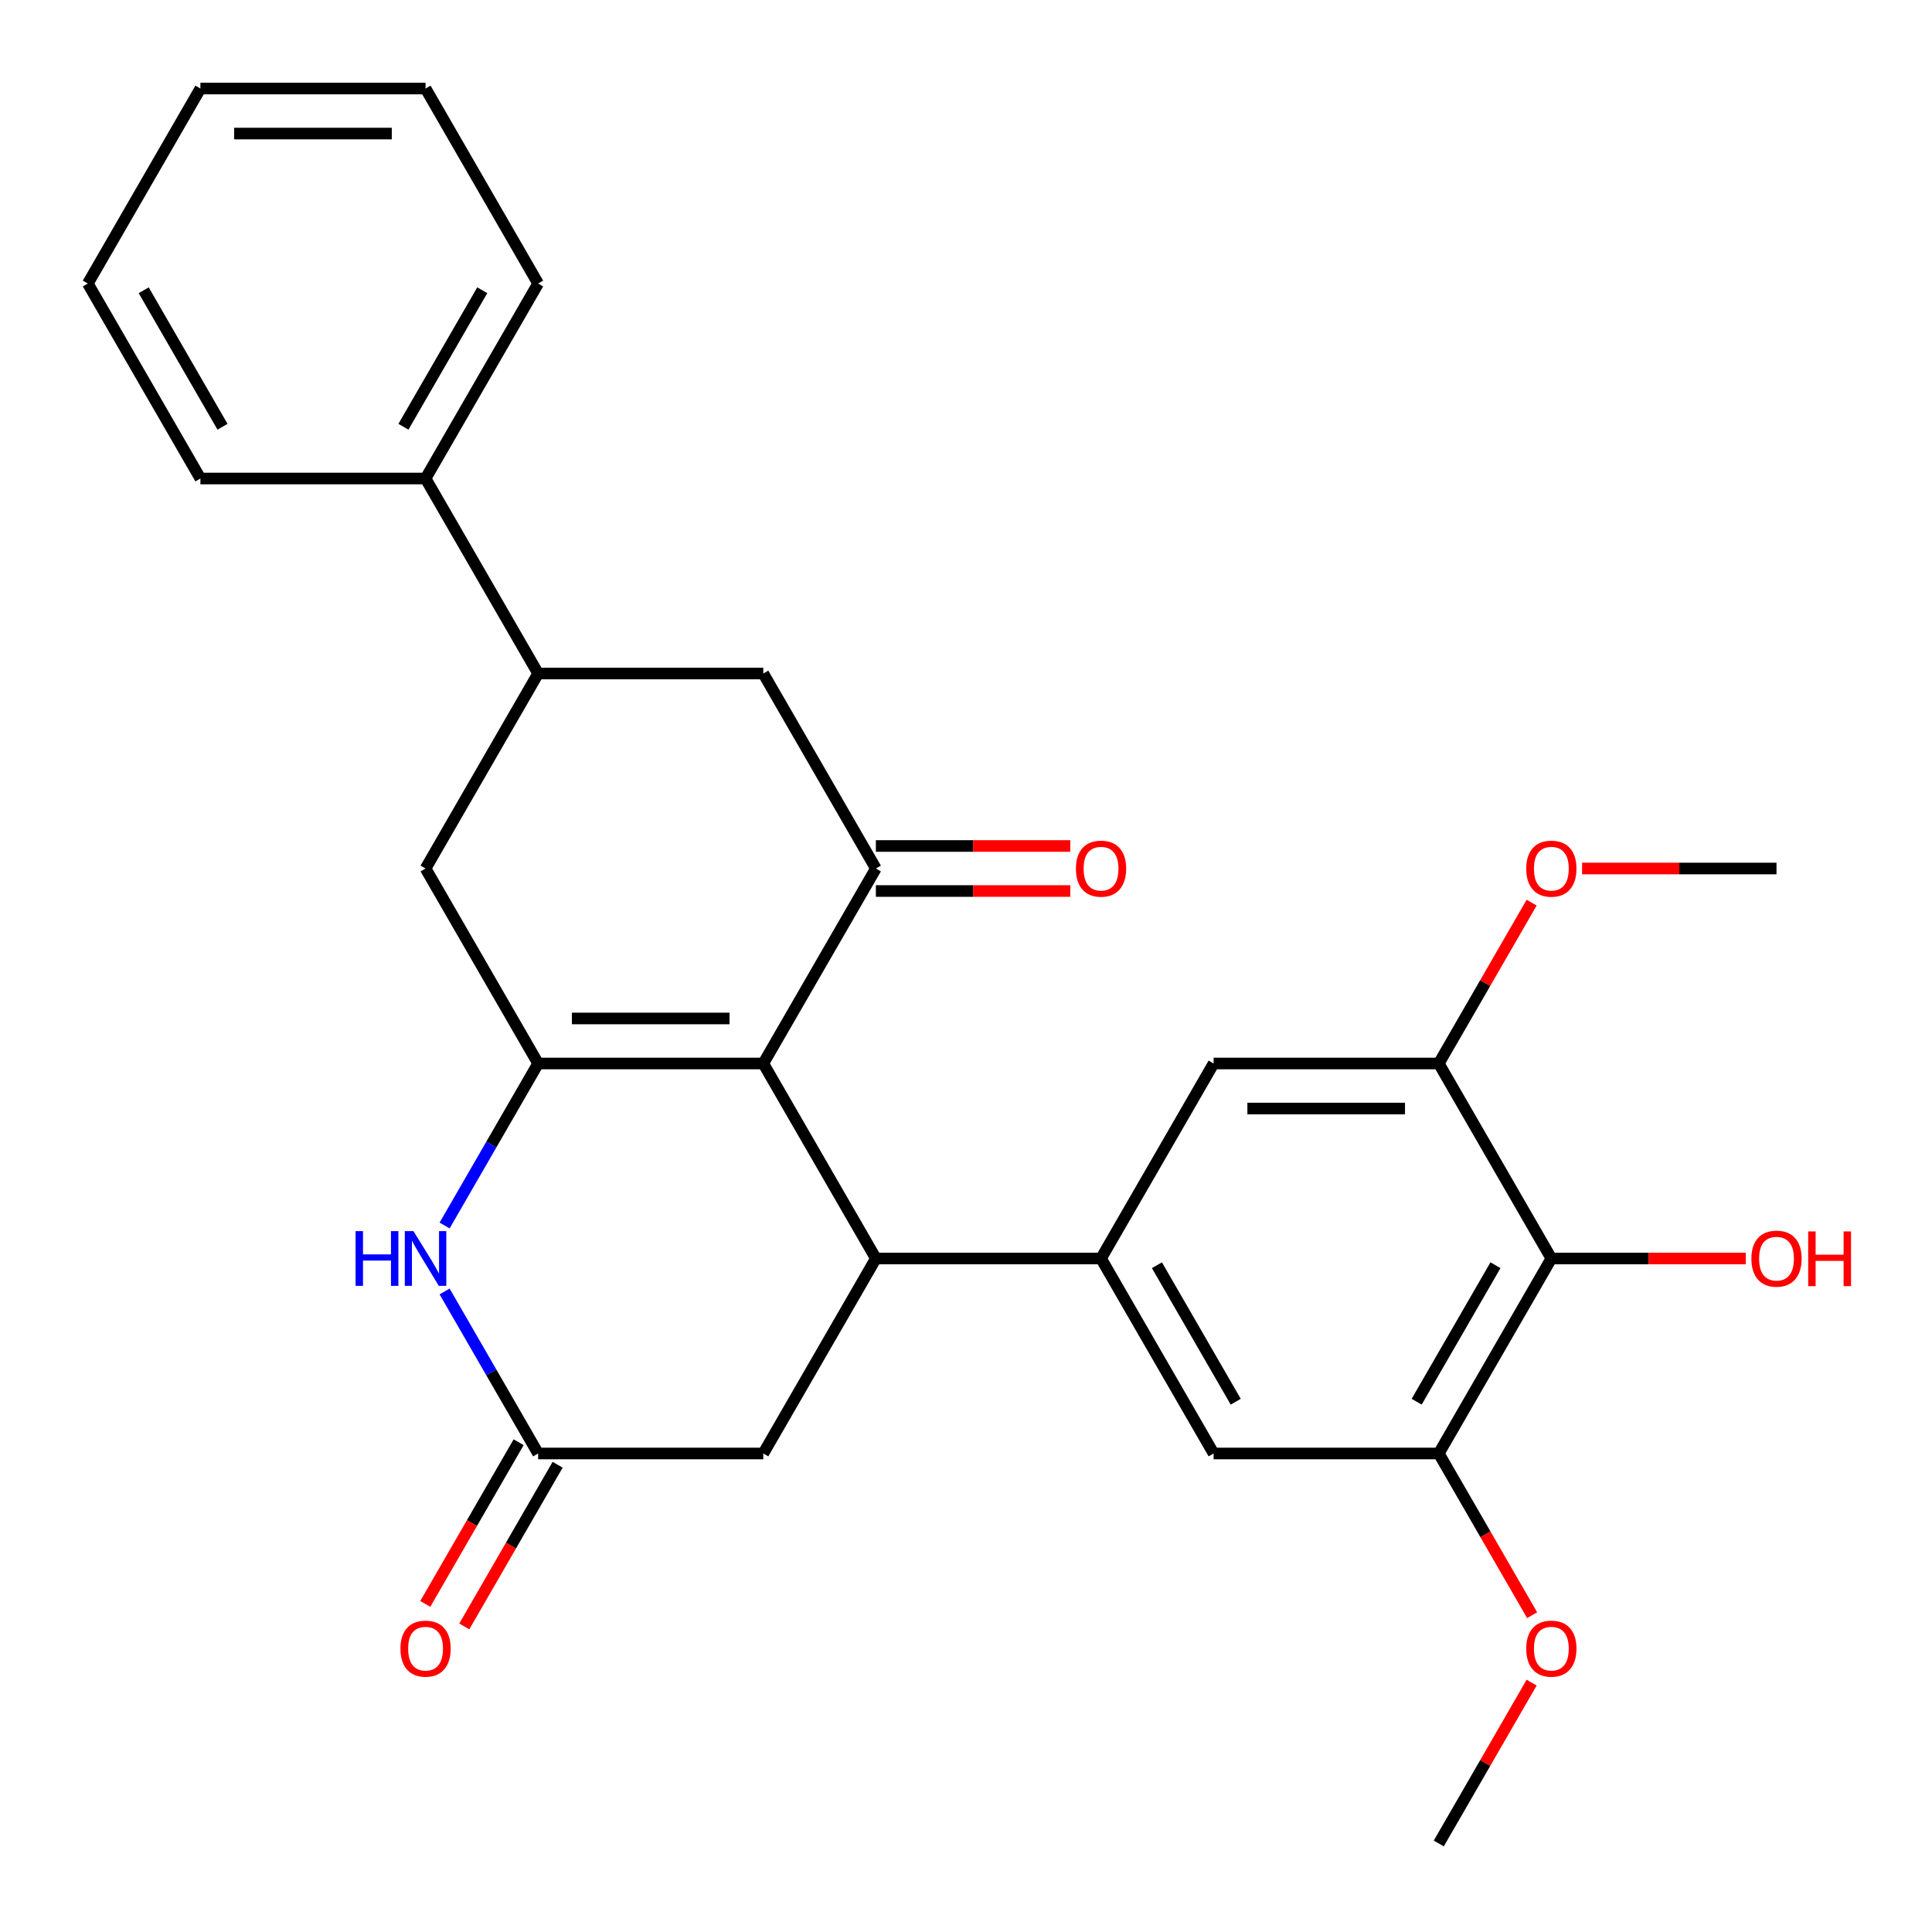 <?xml version='1.0' encoding='iso-8859-1'?>
<svg version='1.1' baseProfile='full'
              xmlns='http://www.w3.org/2000/svg'
                      xmlns:rdkit='http://www.rdkit.org/xml'
                      xmlns:xlink='http://www.w3.org/1999/xlink'
                  xml:space='preserve'
width='1000px' height='1000px' viewBox='0 0 1000 1000'>
<!-- END OF HEADER -->
<rect style='opacity:1.0;fill:#FFFFFF;stroke:none' width='1000' height='1000' x='0' y='0'> </rect>
<path class='bond-0' d='M 395.08,550.464 L 278.538,550.464' style='fill:none;fill-rule:evenodd;stroke:#000000;stroke-width:6px;stroke-linecap:butt;stroke-linejoin:miter;stroke-opacity:1' />
<path class='bond-0' d='M 377.599,527.156 L 296.02,527.156' style='fill:none;fill-rule:evenodd;stroke:#000000;stroke-width:6px;stroke-linecap:butt;stroke-linejoin:miter;stroke-opacity:1' />
<path class='bond-1' d='M 395.08,550.464 L 453.351,651.392' style='fill:none;fill-rule:evenodd;stroke:#000000;stroke-width:6px;stroke-linecap:butt;stroke-linejoin:miter;stroke-opacity:1' />
<path class='bond-2' d='M 395.08,550.464 L 453.351,449.536' style='fill:none;fill-rule:evenodd;stroke:#000000;stroke-width:6px;stroke-linecap:butt;stroke-linejoin:miter;stroke-opacity:1' />
<path class='bond-3' d='M 278.538,550.464 L 254.332,592.392' style='fill:none;fill-rule:evenodd;stroke:#000000;stroke-width:6px;stroke-linecap:butt;stroke-linejoin:miter;stroke-opacity:1' />
<path class='bond-3' d='M 254.332,592.392 L 230.125,634.319' style='fill:none;fill-rule:evenodd;stroke:#0000FF;stroke-width:6px;stroke-linecap:butt;stroke-linejoin:miter;stroke-opacity:1' />
<path class='bond-9' d='M 278.538,550.464 L 220.267,449.536' style='fill:none;fill-rule:evenodd;stroke:#000000;stroke-width:6px;stroke-linecap:butt;stroke-linejoin:miter;stroke-opacity:1' />
<path class='bond-4' d='M 453.351,651.392 L 569.893,651.392' style='fill:none;fill-rule:evenodd;stroke:#000000;stroke-width:6px;stroke-linecap:butt;stroke-linejoin:miter;stroke-opacity:1' />
<path class='bond-14' d='M 453.351,651.392 L 395.08,752.321' style='fill:none;fill-rule:evenodd;stroke:#000000;stroke-width:6px;stroke-linecap:butt;stroke-linejoin:miter;stroke-opacity:1' />
<path class='bond-11' d='M 453.351,449.536 L 395.08,348.608' style='fill:none;fill-rule:evenodd;stroke:#000000;stroke-width:6px;stroke-linecap:butt;stroke-linejoin:miter;stroke-opacity:1' />
<path class='bond-15' d='M 453.351,461.19 L 503.666,461.19' style='fill:none;fill-rule:evenodd;stroke:#000000;stroke-width:6px;stroke-linecap:butt;stroke-linejoin:miter;stroke-opacity:1' />
<path class='bond-15' d='M 503.666,461.19 L 553.98,461.19' style='fill:none;fill-rule:evenodd;stroke:#FF0000;stroke-width:6px;stroke-linecap:butt;stroke-linejoin:miter;stroke-opacity:1' />
<path class='bond-15' d='M 453.351,437.882 L 503.666,437.882' style='fill:none;fill-rule:evenodd;stroke:#000000;stroke-width:6px;stroke-linecap:butt;stroke-linejoin:miter;stroke-opacity:1' />
<path class='bond-15' d='M 503.666,437.882 L 553.98,437.882' style='fill:none;fill-rule:evenodd;stroke:#FF0000;stroke-width:6px;stroke-linecap:butt;stroke-linejoin:miter;stroke-opacity:1' />
<path class='bond-29' d='M 230.125,668.466 L 254.332,710.393' style='fill:none;fill-rule:evenodd;stroke:#0000FF;stroke-width:6px;stroke-linecap:butt;stroke-linejoin:miter;stroke-opacity:1' />
<path class='bond-29' d='M 254.332,710.393 L 278.538,752.321' style='fill:none;fill-rule:evenodd;stroke:#000000;stroke-width:6px;stroke-linecap:butt;stroke-linejoin:miter;stroke-opacity:1' />
<path class='bond-12' d='M 569.893,651.392 L 628.164,550.464' style='fill:none;fill-rule:evenodd;stroke:#000000;stroke-width:6px;stroke-linecap:butt;stroke-linejoin:miter;stroke-opacity:1' />
<path class='bond-13' d='M 569.893,651.392 L 628.164,752.321' style='fill:none;fill-rule:evenodd;stroke:#000000;stroke-width:6px;stroke-linecap:butt;stroke-linejoin:miter;stroke-opacity:1' />
<path class='bond-13' d='M 598.82,654.878 L 639.609,725.527' style='fill:none;fill-rule:evenodd;stroke:#000000;stroke-width:6px;stroke-linecap:butt;stroke-linejoin:miter;stroke-opacity:1' />
<path class='bond-5' d='M 278.538,752.321 L 395.08,752.321' style='fill:none;fill-rule:evenodd;stroke:#000000;stroke-width:6px;stroke-linecap:butt;stroke-linejoin:miter;stroke-opacity:1' />
<path class='bond-16' d='M 268.446,746.494 L 244.285,788.341' style='fill:none;fill-rule:evenodd;stroke:#000000;stroke-width:6px;stroke-linecap:butt;stroke-linejoin:miter;stroke-opacity:1' />
<path class='bond-16' d='M 244.285,788.341 L 220.124,830.188' style='fill:none;fill-rule:evenodd;stroke:#FF0000;stroke-width:6px;stroke-linecap:butt;stroke-linejoin:miter;stroke-opacity:1' />
<path class='bond-16' d='M 288.631,758.148 L 264.471,799.995' style='fill:none;fill-rule:evenodd;stroke:#000000;stroke-width:6px;stroke-linecap:butt;stroke-linejoin:miter;stroke-opacity:1' />
<path class='bond-16' d='M 264.471,799.995 L 240.31,841.843' style='fill:none;fill-rule:evenodd;stroke:#FF0000;stroke-width:6px;stroke-linecap:butt;stroke-linejoin:miter;stroke-opacity:1' />
<path class='bond-6' d='M 802.977,651.392 L 744.706,752.321' style='fill:none;fill-rule:evenodd;stroke:#000000;stroke-width:6px;stroke-linecap:butt;stroke-linejoin:miter;stroke-opacity:1' />
<path class='bond-6' d='M 774.051,654.878 L 733.261,725.527' style='fill:none;fill-rule:evenodd;stroke:#000000;stroke-width:6px;stroke-linecap:butt;stroke-linejoin:miter;stroke-opacity:1' />
<path class='bond-18' d='M 802.977,651.392 L 853.292,651.392' style='fill:none;fill-rule:evenodd;stroke:#000000;stroke-width:6px;stroke-linecap:butt;stroke-linejoin:miter;stroke-opacity:1' />
<path class='bond-18' d='M 853.292,651.392 L 903.606,651.392' style='fill:none;fill-rule:evenodd;stroke:#FF0000;stroke-width:6px;stroke-linecap:butt;stroke-linejoin:miter;stroke-opacity:1' />
<path class='bond-30' d='M 802.977,651.392 L 744.706,550.464' style='fill:none;fill-rule:evenodd;stroke:#000000;stroke-width:6px;stroke-linecap:butt;stroke-linejoin:miter;stroke-opacity:1' />
<path class='bond-7' d='M 744.706,752.321 L 628.164,752.321' style='fill:none;fill-rule:evenodd;stroke:#000000;stroke-width:6px;stroke-linecap:butt;stroke-linejoin:miter;stroke-opacity:1' />
<path class='bond-20' d='M 744.706,752.321 L 768.867,794.168' style='fill:none;fill-rule:evenodd;stroke:#000000;stroke-width:6px;stroke-linecap:butt;stroke-linejoin:miter;stroke-opacity:1' />
<path class='bond-20' d='M 768.867,794.168 L 793.028,836.016' style='fill:none;fill-rule:evenodd;stroke:#FF0000;stroke-width:6px;stroke-linecap:butt;stroke-linejoin:miter;stroke-opacity:1' />
<path class='bond-8' d='M 744.706,550.464 L 628.164,550.464' style='fill:none;fill-rule:evenodd;stroke:#000000;stroke-width:6px;stroke-linecap:butt;stroke-linejoin:miter;stroke-opacity:1' />
<path class='bond-8' d='M 727.225,573.773 L 645.646,573.773' style='fill:none;fill-rule:evenodd;stroke:#000000;stroke-width:6px;stroke-linecap:butt;stroke-linejoin:miter;stroke-opacity:1' />
<path class='bond-19' d='M 744.706,550.464 L 768.74,508.837' style='fill:none;fill-rule:evenodd;stroke:#000000;stroke-width:6px;stroke-linecap:butt;stroke-linejoin:miter;stroke-opacity:1' />
<path class='bond-19' d='M 768.74,508.837 L 792.774,467.209' style='fill:none;fill-rule:evenodd;stroke:#FF0000;stroke-width:6px;stroke-linecap:butt;stroke-linejoin:miter;stroke-opacity:1' />
<path class='bond-28' d='M 220.267,449.536 L 278.538,348.608' style='fill:none;fill-rule:evenodd;stroke:#000000;stroke-width:6px;stroke-linecap:butt;stroke-linejoin:miter;stroke-opacity:1' />
<path class='bond-10' d='M 278.538,348.608 L 395.08,348.608' style='fill:none;fill-rule:evenodd;stroke:#000000;stroke-width:6px;stroke-linecap:butt;stroke-linejoin:miter;stroke-opacity:1' />
<path class='bond-17' d='M 278.538,348.608 L 220.267,247.679' style='fill:none;fill-rule:evenodd;stroke:#000000;stroke-width:6px;stroke-linecap:butt;stroke-linejoin:miter;stroke-opacity:1' />
<path class='bond-21' d='M 220.267,247.679 L 278.538,146.751' style='fill:none;fill-rule:evenodd;stroke:#000000;stroke-width:6px;stroke-linecap:butt;stroke-linejoin:miter;stroke-opacity:1' />
<path class='bond-21' d='M 208.822,220.886 L 249.612,150.236' style='fill:none;fill-rule:evenodd;stroke:#000000;stroke-width:6px;stroke-linecap:butt;stroke-linejoin:miter;stroke-opacity:1' />
<path class='bond-22' d='M 220.267,247.679 L 103.726,247.679' style='fill:none;fill-rule:evenodd;stroke:#000000;stroke-width:6px;stroke-linecap:butt;stroke-linejoin:miter;stroke-opacity:1' />
<path class='bond-23' d='M 818.891,449.536 L 869.205,449.536' style='fill:none;fill-rule:evenodd;stroke:#FF0000;stroke-width:6px;stroke-linecap:butt;stroke-linejoin:miter;stroke-opacity:1' />
<path class='bond-23' d='M 869.205,449.536 L 919.519,449.536' style='fill:none;fill-rule:evenodd;stroke:#000000;stroke-width:6px;stroke-linecap:butt;stroke-linejoin:miter;stroke-opacity:1' />
<path class='bond-24' d='M 792.774,870.923 L 768.74,912.55' style='fill:none;fill-rule:evenodd;stroke:#FF0000;stroke-width:6px;stroke-linecap:butt;stroke-linejoin:miter;stroke-opacity:1' />
<path class='bond-24' d='M 768.74,912.55 L 744.706,954.177' style='fill:none;fill-rule:evenodd;stroke:#000000;stroke-width:6px;stroke-linecap:butt;stroke-linejoin:miter;stroke-opacity:1' />
<path class='bond-25' d='M 278.538,146.751 L 220.267,45.823' style='fill:none;fill-rule:evenodd;stroke:#000000;stroke-width:6px;stroke-linecap:butt;stroke-linejoin:miter;stroke-opacity:1' />
<path class='bond-26' d='M 103.726,247.679 L 45.455,146.751' style='fill:none;fill-rule:evenodd;stroke:#000000;stroke-width:6px;stroke-linecap:butt;stroke-linejoin:miter;stroke-opacity:1' />
<path class='bond-26' d='M 115.171,220.886 L 74.381,150.236' style='fill:none;fill-rule:evenodd;stroke:#000000;stroke-width:6px;stroke-linecap:butt;stroke-linejoin:miter;stroke-opacity:1' />
<path class='bond-31' d='M 220.267,45.823 L 103.726,45.823' style='fill:none;fill-rule:evenodd;stroke:#000000;stroke-width:6px;stroke-linecap:butt;stroke-linejoin:miter;stroke-opacity:1' />
<path class='bond-31' d='M 202.786,69.131 L 121.207,69.131' style='fill:none;fill-rule:evenodd;stroke:#000000;stroke-width:6px;stroke-linecap:butt;stroke-linejoin:miter;stroke-opacity:1' />
<path class='bond-27' d='M 45.455,146.751 L 103.726,45.823' style='fill:none;fill-rule:evenodd;stroke:#000000;stroke-width:6px;stroke-linecap:butt;stroke-linejoin:miter;stroke-opacity:1' />
<path  class='atom-4' d='M 184.047 637.232
L 187.887 637.232
L 187.887 649.272
L 202.367 649.272
L 202.367 637.232
L 206.207 637.232
L 206.207 665.552
L 202.367 665.552
L 202.367 652.472
L 187.887 652.472
L 187.887 665.552
L 184.047 665.552
L 184.047 637.232
' fill='#0000FF'/>
<path  class='atom-4' d='M 214.007 637.232
L 223.287 652.232
Q 224.207 653.712, 225.687 656.392
Q 227.167 659.072, 227.247 659.232
L 227.247 637.232
L 231.007 637.232
L 231.007 665.552
L 227.127 665.552
L 217.167 649.152
Q 216.007 647.232, 214.767 645.032
Q 213.567 642.832, 213.207 642.152
L 213.207 665.552
L 209.527 665.552
L 209.527 637.232
L 214.007 637.232
' fill='#0000FF'/>
<path  class='atom-16' d='M 556.893 449.616
Q 556.893 442.816, 560.253 439.016
Q 563.613 435.216, 569.893 435.216
Q 576.173 435.216, 579.533 439.016
Q 582.893 442.816, 582.893 449.616
Q 582.893 456.496, 579.493 460.416
Q 576.093 464.296, 569.893 464.296
Q 563.653 464.296, 560.253 460.416
Q 556.893 456.536, 556.893 449.616
M 569.893 461.096
Q 574.213 461.096, 576.533 458.216
Q 578.893 455.296, 578.893 449.616
Q 578.893 444.056, 576.533 441.256
Q 574.213 438.416, 569.893 438.416
Q 565.573 438.416, 563.213 441.216
Q 560.893 444.016, 560.893 449.616
Q 560.893 455.336, 563.213 458.216
Q 565.573 461.096, 569.893 461.096
' fill='#FF0000'/>
<path  class='atom-17' d='M 207.267 853.329
Q 207.267 846.529, 210.627 842.729
Q 213.987 838.929, 220.267 838.929
Q 226.547 838.929, 229.907 842.729
Q 233.267 846.529, 233.267 853.329
Q 233.267 860.209, 229.867 864.129
Q 226.467 868.009, 220.267 868.009
Q 214.027 868.009, 210.627 864.129
Q 207.267 860.249, 207.267 853.329
M 220.267 864.809
Q 224.587 864.809, 226.907 861.929
Q 229.267 859.009, 229.267 853.329
Q 229.267 847.769, 226.907 844.969
Q 224.587 842.129, 220.267 842.129
Q 215.947 842.129, 213.587 844.929
Q 211.267 847.729, 211.267 853.329
Q 211.267 859.049, 213.587 861.929
Q 215.947 864.809, 220.267 864.809
' fill='#FF0000'/>
<path  class='atom-19' d='M 906.519 651.472
Q 906.519 644.672, 909.879 640.872
Q 913.239 637.072, 919.519 637.072
Q 925.799 637.072, 929.159 640.872
Q 932.519 644.672, 932.519 651.472
Q 932.519 658.352, 929.119 662.272
Q 925.719 666.152, 919.519 666.152
Q 913.279 666.152, 909.879 662.272
Q 906.519 658.392, 906.519 651.472
M 919.519 662.952
Q 923.839 662.952, 926.159 660.072
Q 928.519 657.152, 928.519 651.472
Q 928.519 645.912, 926.159 643.112
Q 923.839 640.272, 919.519 640.272
Q 915.199 640.272, 912.839 643.072
Q 910.519 645.872, 910.519 651.472
Q 910.519 657.192, 912.839 660.072
Q 915.199 662.952, 919.519 662.952
' fill='#FF0000'/>
<path  class='atom-19' d='M 935.919 637.392
L 939.759 637.392
L 939.759 649.432
L 954.239 649.432
L 954.239 637.392
L 958.079 637.392
L 958.079 665.712
L 954.239 665.712
L 954.239 652.632
L 939.759 652.632
L 939.759 665.712
L 935.919 665.712
L 935.919 637.392
' fill='#FF0000'/>
<path  class='atom-20' d='M 789.977 449.616
Q 789.977 442.816, 793.337 439.016
Q 796.697 435.216, 802.977 435.216
Q 809.257 435.216, 812.617 439.016
Q 815.977 442.816, 815.977 449.616
Q 815.977 456.496, 812.577 460.416
Q 809.177 464.296, 802.977 464.296
Q 796.737 464.296, 793.337 460.416
Q 789.977 456.536, 789.977 449.616
M 802.977 461.096
Q 807.297 461.096, 809.617 458.216
Q 811.977 455.296, 811.977 449.616
Q 811.977 444.056, 809.617 441.256
Q 807.297 438.416, 802.977 438.416
Q 798.657 438.416, 796.297 441.216
Q 793.977 444.016, 793.977 449.616
Q 793.977 455.336, 796.297 458.216
Q 798.657 461.096, 802.977 461.096
' fill='#FF0000'/>
<path  class='atom-21' d='M 789.977 853.329
Q 789.977 846.529, 793.337 842.729
Q 796.697 838.929, 802.977 838.929
Q 809.257 838.929, 812.617 842.729
Q 815.977 846.529, 815.977 853.329
Q 815.977 860.209, 812.577 864.129
Q 809.177 868.009, 802.977 868.009
Q 796.737 868.009, 793.337 864.129
Q 789.977 860.249, 789.977 853.329
M 802.977 864.809
Q 807.297 864.809, 809.617 861.929
Q 811.977 859.009, 811.977 853.329
Q 811.977 847.769, 809.617 844.969
Q 807.297 842.129, 802.977 842.129
Q 798.657 842.129, 796.297 844.929
Q 793.977 847.729, 793.977 853.329
Q 793.977 859.049, 796.297 861.929
Q 798.657 864.809, 802.977 864.809
' fill='#FF0000'/>
</svg>
